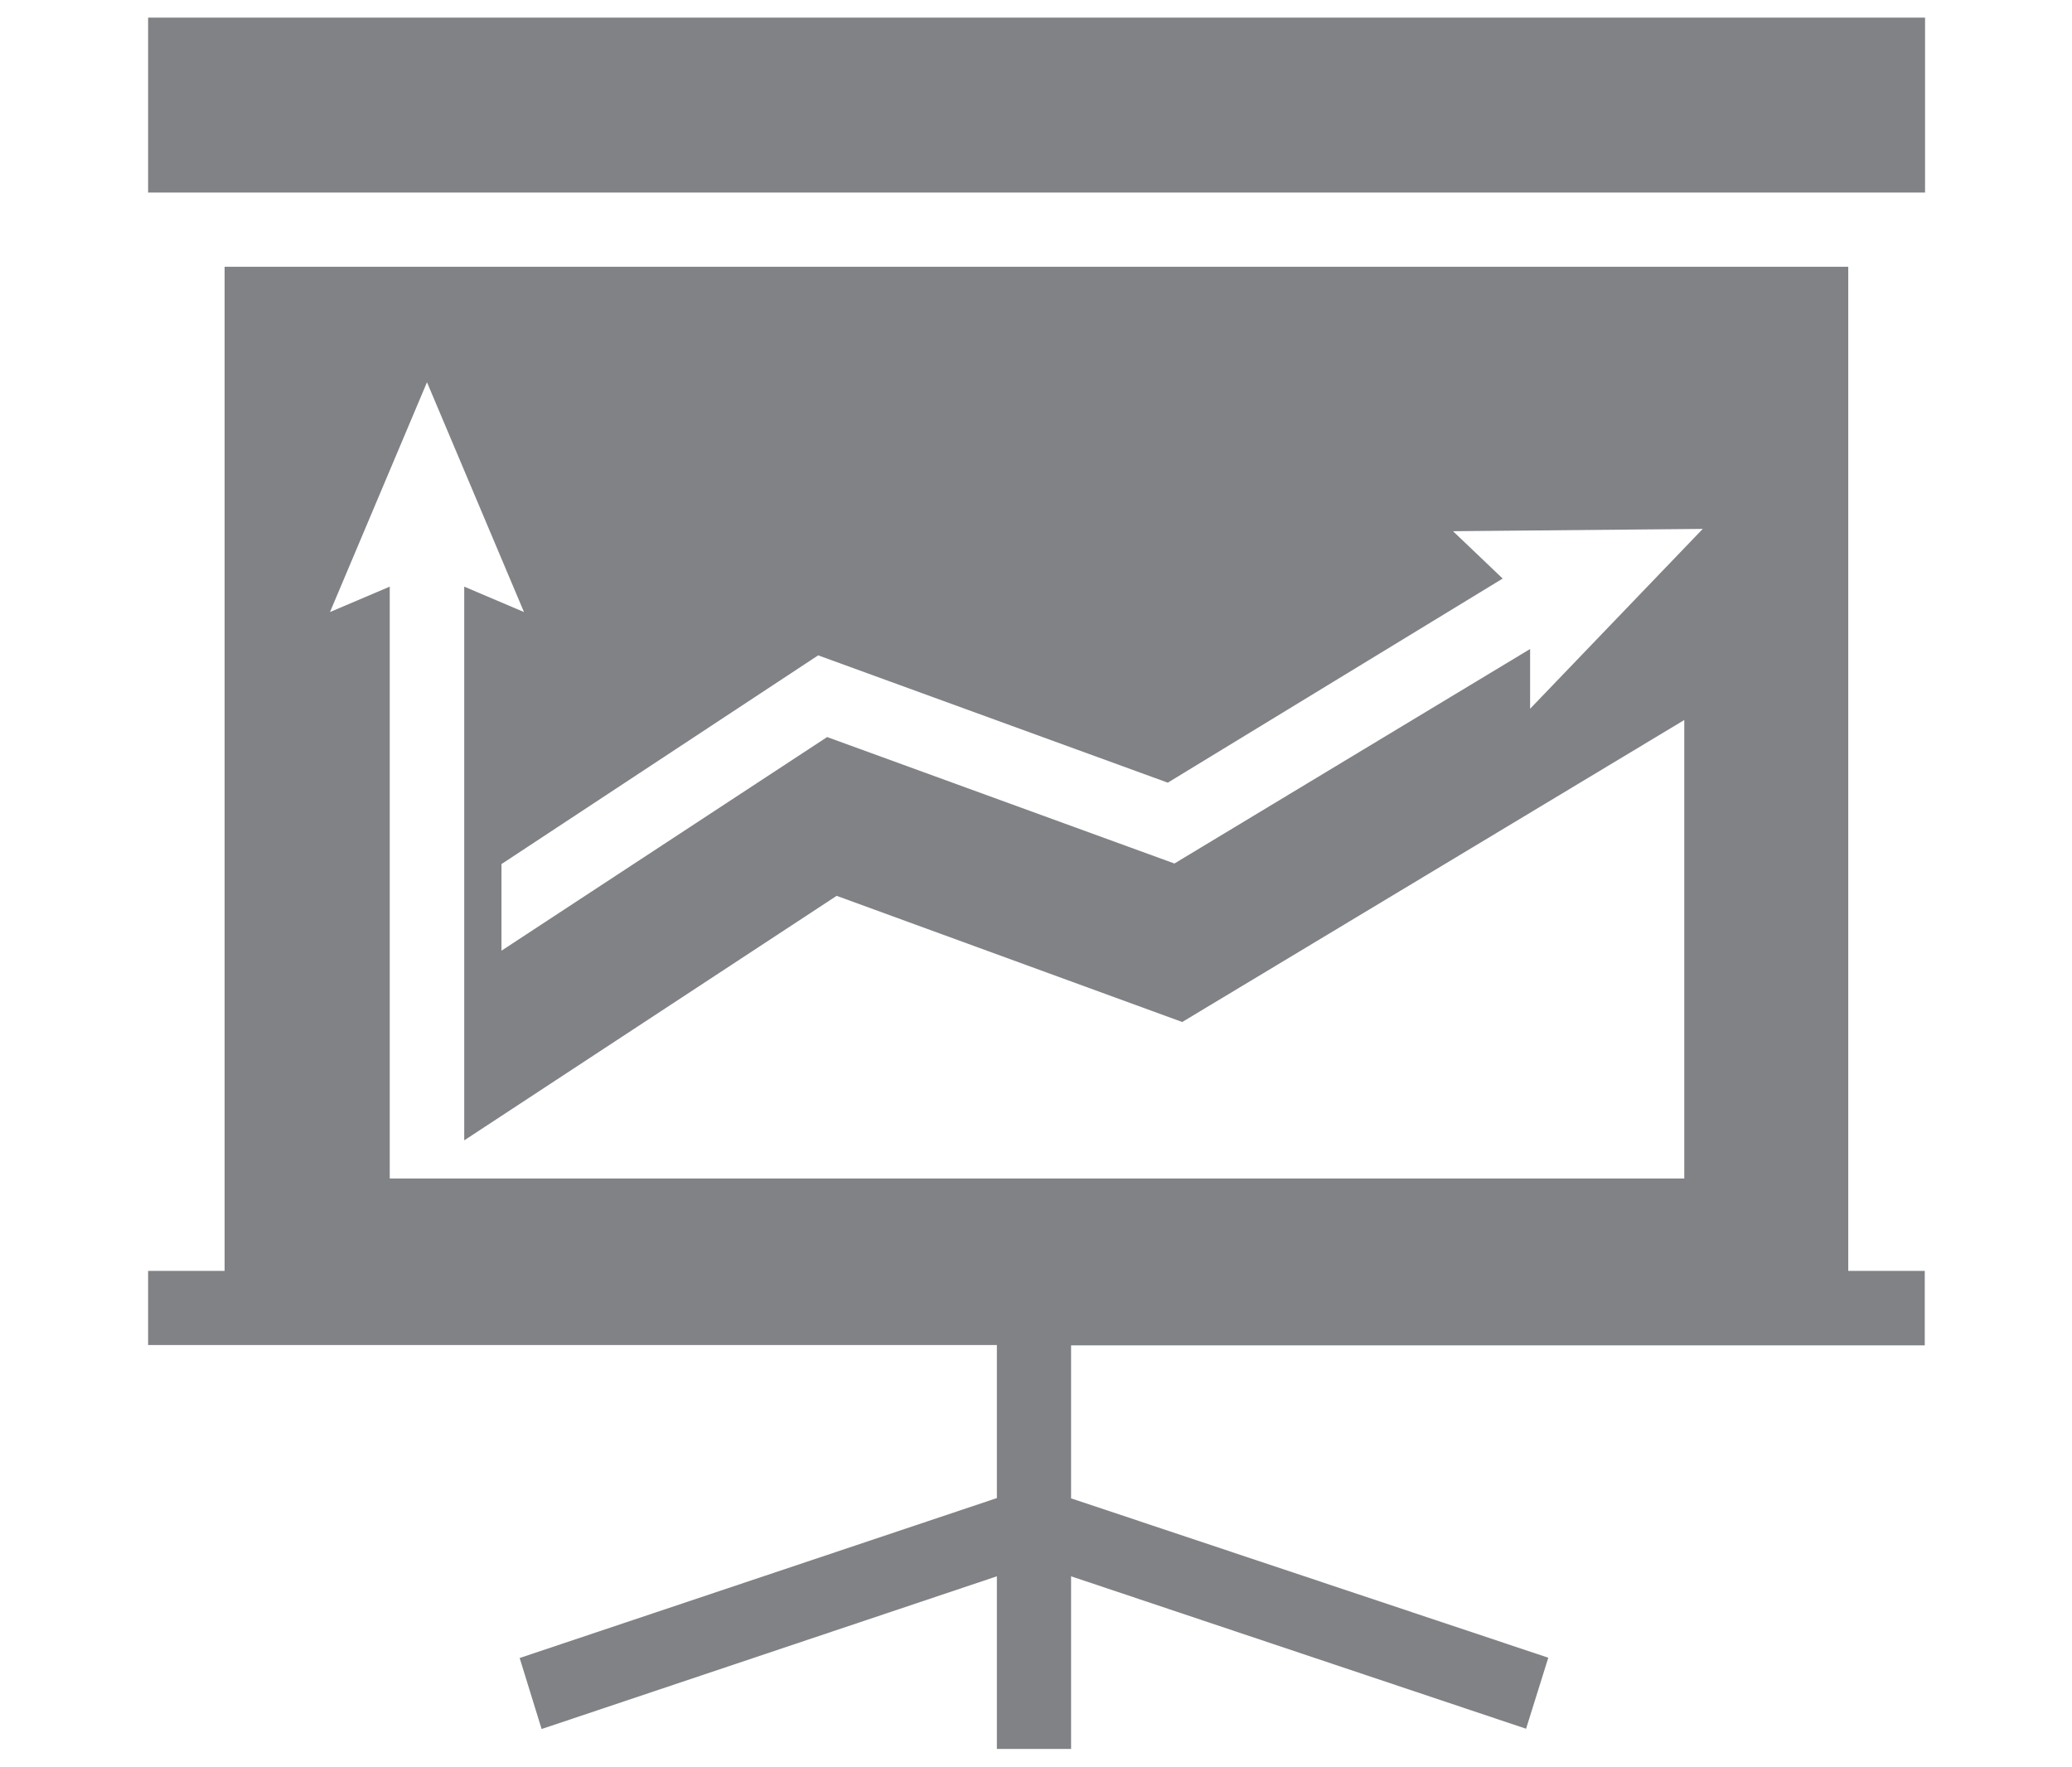 <svg version="1.1" id="Layer_1" xmlns="http://www.w3.org/2000/svg" x="0" y="0" viewBox="0 0 717.7 612" xml:space="preserve"><style>.st0{fill:#808285}</style><path class="st0" d="M51.3 6.1h615.5v60.6H51.3zM640.3 92.4H77.8v347.8H51.3v25.7h294v53L180 574.3l7.6 24.6L345.3 546v59.8H371V546l157.6 52.8 7.7-24.6L371 519v-53h295.7v-25.8h-26.5V92.4zm-57 315.8H135v-205l-20.7 8.8 33.6-79.6 33.6 79.6-20.7-8.8V395l129-84.7L409.5 354l173.9-104.6v158.9zM530 245.7v-20.9l-123.2 74.3-120.3-43.8-112.8 74v-30L283.4 227l121.1 44.1 116-70.7-17.2-16.4 86.5-.8-59.9 62.4z"/></svg>